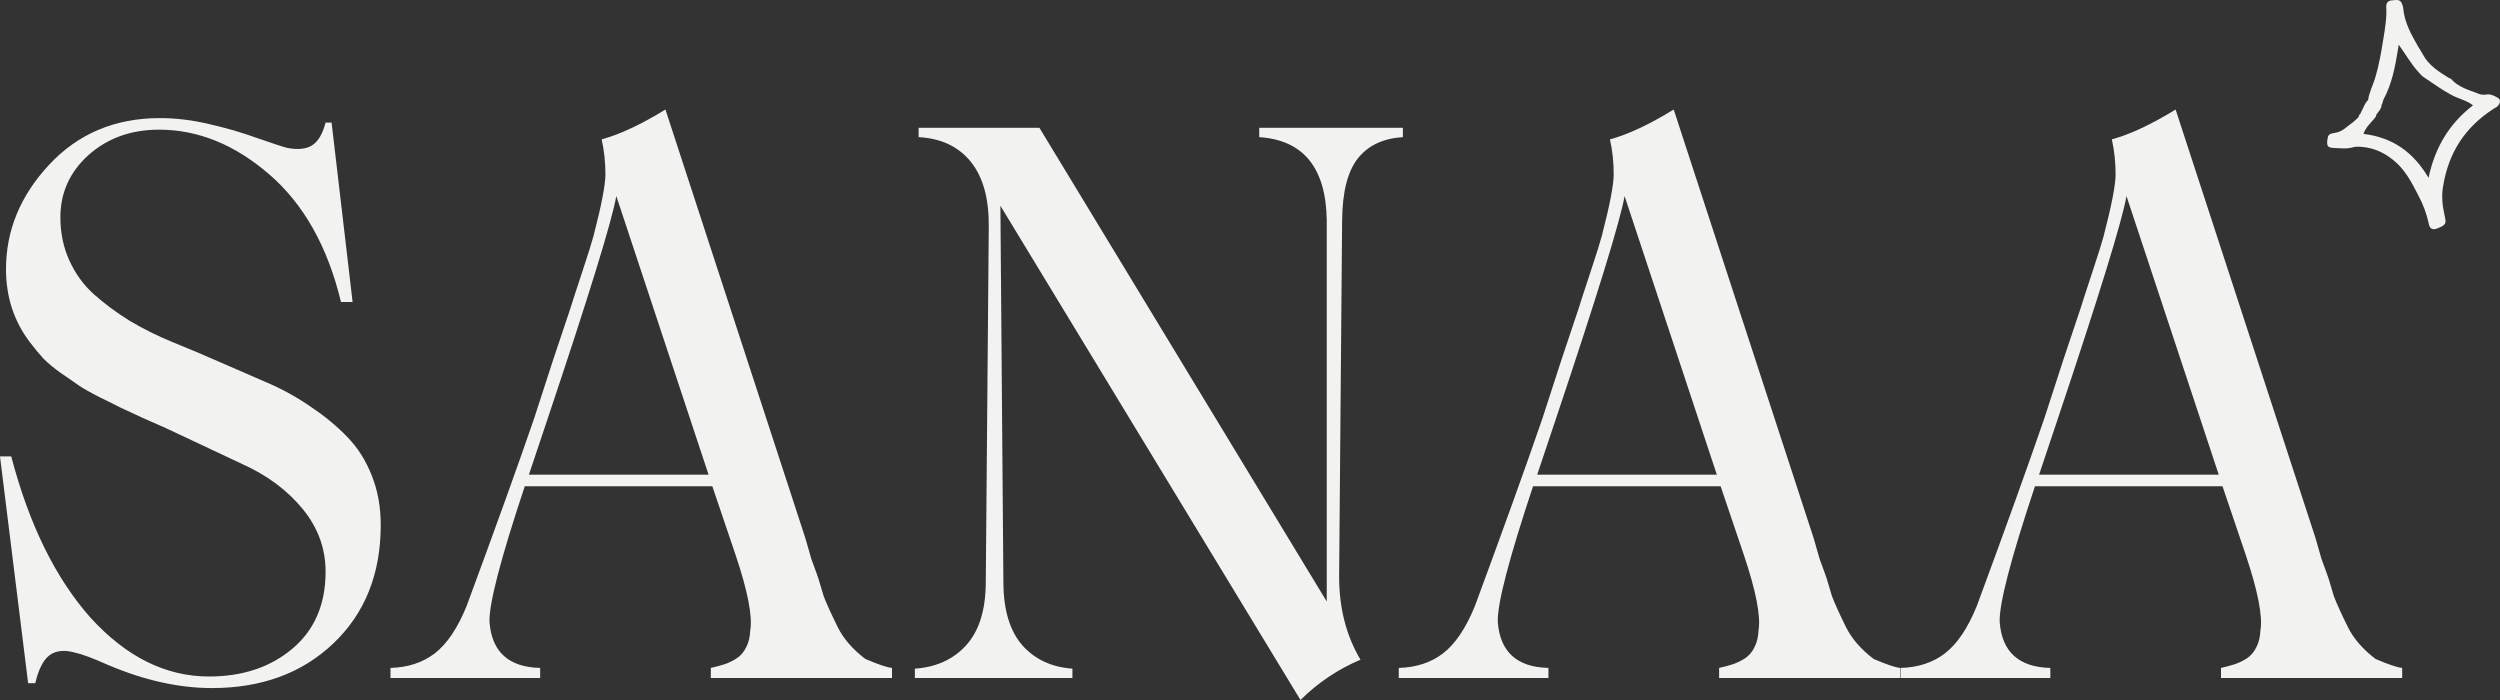 <?xml version="1.0" encoding="UTF-8"?> <svg xmlns="http://www.w3.org/2000/svg" viewBox="0 0 200.00 56.00" data-guides="{&quot;vertical&quot;:[],&quot;horizontal&quot;:[]}"><rect x="0" y="0" width="200.00" height="56.00" fill="#333333" stroke="none"/><defs></defs><path fill="#f2f2f0" stroke="none" fill-opacity="1" stroke-width="1" stroke-opacity="1" id="tSvg19a5f622b2f" title="Path 1" d="M16.955 55.045C14.314 55.045 11.543 54.428 8.642 53.195C7.442 52.658 6.562 52.33 6.002 52.21C5.161 51.971 4.481 52.041 3.961 52.419C3.461 52.797 3.081 53.543 2.821 54.657C2.631 54.657 2.441 54.657 2.251 54.657C1.5 48.609 0.75 42.562 0 36.514C0.3 36.514 0.6 36.514 0.9 36.514C2.321 41.945 4.431 46.242 7.232 49.405C10.093 52.548 13.254 54.12 16.715 54.12C19.415 54.12 21.646 53.374 23.407 51.882C25.167 50.39 26.047 48.341 26.047 45.735C26.047 43.884 25.437 42.213 24.217 40.721C22.996 39.229 21.396 38.036 19.415 37.14C17.365 36.175 15.314 35.211 13.264 34.246C12.964 34.107 12.354 33.838 11.433 33.44C10.533 33.022 9.913 32.734 9.573 32.575C9.233 32.396 8.692 32.127 7.952 31.769C7.212 31.391 6.652 31.073 6.272 30.814C5.912 30.555 5.452 30.237 4.891 29.859C4.351 29.481 3.881 29.093 3.481 28.695C3.101 28.278 2.731 27.83 2.371 27.352C1.11 25.681 0.48 23.742 0.48 21.533C0.48 18.43 1.631 15.645 3.931 13.178C6.252 10.691 9.203 9.448 12.784 9.448C14.084 9.448 15.394 9.607 16.715 9.925C18.055 10.224 19.355 10.602 20.616 11.059C21.876 11.497 22.666 11.755 22.986 11.835C23.847 11.994 24.507 11.925 24.967 11.626C25.447 11.328 25.807 10.721 26.047 9.806C26.207 9.806 26.367 9.806 26.527 9.806C27.087 14.59 27.648 19.375 28.208 24.159C27.898 24.159 27.588 24.159 27.278 24.159C26.217 19.743 24.307 16.341 21.546 13.954C18.785 11.566 15.844 10.373 12.724 10.373C10.483 10.373 8.602 11.049 7.082 12.402C5.582 13.755 4.831 15.416 4.831 17.386C4.831 18.639 5.071 19.793 5.552 20.847C6.032 21.901 6.682 22.797 7.502 23.533C8.322 24.269 9.273 24.975 10.353 25.651C11.453 26.308 12.614 26.885 13.834 27.382C15.074 27.88 16.345 28.417 17.645 28.994C18.945 29.551 20.206 30.098 21.426 30.635C22.666 31.172 23.827 31.819 24.907 32.575C26.007 33.311 26.968 34.107 27.788 34.962C28.608 35.798 29.258 36.822 29.738 38.036C30.218 39.229 30.459 40.552 30.459 42.004C30.459 45.924 29.188 49.087 26.647 51.494C24.147 53.861 20.916 55.045 16.955 55.045Z"></path><path fill="#f2f2f0" stroke="none" fill-opacity="1" stroke-width="1" stroke-opacity="1" id="tSvg1fbd4adc3e" title="Path 2" d="M64.428 43.049C64.588 43.606 64.748 44.163 64.908 44.72C65.268 45.695 65.458 46.222 65.478 46.302C65.618 46.769 65.758 47.237 65.898 47.704C66.119 48.281 66.489 49.097 67.009 50.151C67.469 51.086 68.209 51.942 69.229 52.717C70.25 53.155 70.96 53.394 71.36 53.434C71.36 53.702 71.36 53.971 71.36 54.239C66.529 54.239 61.697 54.239 56.866 54.239C56.866 53.971 56.866 53.702 56.866 53.434C57.306 53.334 57.676 53.235 57.976 53.135C58.276 53.036 58.586 52.887 58.906 52.688C59.247 52.469 59.507 52.17 59.687 51.792C59.887 51.414 59.997 50.967 60.017 50.45C60.217 49.335 59.827 47.316 58.846 44.392C58.226 42.562 57.606 40.731 56.986 38.901C51.985 38.901 46.983 38.901 41.982 38.901C40.041 44.73 39.101 48.351 39.161 49.763C39.341 52.15 40.691 53.374 43.212 53.434C43.212 53.702 43.212 53.971 43.212 54.239C39.221 54.239 35.23 54.239 31.239 54.239C31.239 53.971 31.239 53.702 31.239 53.434C32.639 53.394 33.819 53.006 34.78 52.27C35.76 51.514 36.61 50.251 37.33 48.48C39.611 42.313 41.412 37.309 42.732 33.47C43.242 31.898 43.752 30.327 44.262 28.755C44.712 27.412 45.163 26.069 45.613 24.726C45.733 24.329 46.043 23.374 46.543 21.862C47.043 20.35 47.353 19.365 47.473 18.907C48.113 16.441 48.434 14.789 48.434 13.954C48.434 12.979 48.334 12.044 48.133 11.149C49.594 10.751 51.294 9.955 53.235 8.761C56.966 20.191 60.697 31.62 64.428 43.049ZM42.312 37.976C47.103 37.976 51.895 37.976 56.686 37.976C54.225 30.546 51.764 23.115 49.304 15.684C48.964 17.654 47.123 23.622 43.782 33.589C43.292 35.051 42.802 36.514 42.312 37.976Z"></path><path fill="#f2f2f0" stroke="none" fill-opacity="1" stroke-width="1" stroke-opacity="1" id="tSvg1296eaa75bb" title="Path 3" d="M100.738 10.224C104.569 10.224 108.4 10.224 112.231 10.224C112.231 10.472 112.231 10.721 112.231 10.97C110.651 11.069 109.451 11.636 108.63 12.671C107.81 13.705 107.39 15.356 107.37 17.624C107.29 27.124 107.21 36.623 107.13 46.123C107.13 48.649 107.7 50.867 108.84 52.777C107.04 53.533 105.44 54.607 104.039 56C96.037 42.82 88.035 29.64 80.032 16.46C80.112 26.527 80.192 36.593 80.272 46.66C80.292 48.848 80.803 50.509 81.803 51.643C82.803 52.757 84.134 53.374 85.794 53.493C85.794 53.742 85.794 53.991 85.794 54.239C81.593 54.239 77.392 54.239 73.19 54.239C73.19 53.991 73.19 53.742 73.19 53.493C74.891 53.374 76.251 52.757 77.272 51.643C78.312 50.509 78.842 48.848 78.862 46.66C78.942 37.15 79.022 27.641 79.102 18.131C79.122 15.883 78.642 14.153 77.662 12.939C76.681 11.726 75.291 11.069 73.491 10.97C73.491 10.721 73.491 10.472 73.491 10.224C76.712 10.224 79.932 10.224 83.153 10.224C90.815 22.856 98.478 35.489 106.14 48.122C106.14 37.956 106.14 27.79 106.14 17.624C106.08 13.427 104.279 11.208 100.738 10.97C100.738 10.721 100.738 10.472 100.738 10.224Z"></path><path fill="#f2f2f0" stroke="none" fill-opacity="1" stroke-width="1" stroke-opacity="1" id="tSvgad18949b68" title="Path 4" d="M145.091 43.049C145.251 43.606 145.411 44.163 145.571 44.72C145.931 45.695 146.121 46.222 146.141 46.302C146.281 46.769 146.421 47.237 146.561 47.704C146.781 48.281 147.151 49.097 147.671 50.151C148.131 51.086 148.872 51.942 149.892 52.717C150.912 53.155 151.622 53.394 152.023 53.434C152.023 53.702 152.023 53.971 152.023 54.239C147.191 54.239 142.36 54.239 137.529 54.239C137.529 53.971 137.529 53.702 137.529 53.434C137.969 53.334 138.339 53.235 138.639 53.135C138.939 53.036 139.249 52.887 139.569 52.688C139.909 52.469 140.169 52.17 140.349 51.792C140.549 51.414 140.659 50.967 140.679 50.45C140.879 49.335 140.489 47.316 139.509 44.392C138.889 42.562 138.269 40.731 137.649 38.901C132.647 38.901 127.646 38.901 122.644 38.901C120.704 44.73 119.764 48.351 119.824 49.763C120.004 52.15 121.354 53.374 123.875 53.434C123.875 53.702 123.875 53.971 123.875 54.239C119.883 54.239 115.892 54.239 111.901 54.239C111.901 53.971 111.901 53.702 111.901 53.434C113.302 53.394 114.482 53.006 115.442 52.27C116.423 51.514 117.273 50.251 117.993 48.48C120.274 42.313 122.074 37.309 123.395 33.47C123.905 31.898 124.415 30.327 124.925 28.755C125.375 27.412 125.825 26.069 126.275 24.726C126.395 24.329 126.705 23.374 127.206 21.862C127.706 20.35 128.016 19.365 128.136 18.907C128.776 16.441 129.096 14.789 129.096 13.954C129.096 12.979 128.996 12.044 128.796 11.149C130.256 10.751 131.957 9.955 133.897 8.761C137.629 20.191 141.359 31.62 145.091 43.049ZM122.974 37.976C127.766 37.976 132.557 37.976 137.348 37.976C134.888 30.546 132.427 23.115 129.966 15.684C129.626 17.654 127.786 23.622 124.445 33.589C123.955 35.051 123.465 36.514 122.974 37.976Z"></path><path fill="#f2f2f0" stroke="none" fill-opacity="1" stroke-width="1" stroke-opacity="1" id="tSvgb53faf326" title="Path 5" d="M185.242 43.049C185.402 43.606 185.562 44.163 185.722 44.72C186.082 45.695 186.272 46.222 186.292 46.302C186.432 46.769 186.572 47.237 186.712 47.704C186.932 48.281 187.302 49.097 187.823 50.151C188.283 51.086 189.023 51.942 190.043 52.717C191.063 53.155 191.774 53.394 192.174 53.434C192.174 53.702 192.174 53.971 192.174 54.239C187.343 54.239 182.511 54.239 177.68 54.239C177.68 53.971 177.68 53.702 177.68 53.434C178.12 53.334 178.49 53.235 178.79 53.135C179.09 53.036 179.4 52.887 179.72 52.688C180.06 52.469 180.32 52.17 180.501 51.792C180.701 51.414 180.811 50.967 180.831 50.45C181.031 49.335 180.641 47.316 179.66 44.392C179.04 42.562 178.42 40.731 177.8 38.901C172.798 38.901 167.797 38.901 162.796 38.901C160.855 44.73 159.915 48.351 159.975 49.763C160.155 52.15 161.505 53.374 164.026 53.434C164.026 53.702 164.026 53.971 164.026 54.239C160.035 54.239 156.044 54.239 152.053 54.239C152.053 53.971 152.053 53.702 152.053 53.434C153.453 53.394 154.633 53.006 155.594 52.27C156.574 51.514 157.424 50.251 158.144 48.48C160.425 42.313 162.225 37.309 163.546 33.47C164.056 31.898 164.566 30.327 165.076 28.755C165.526 27.412 165.976 26.069 166.427 24.726C166.547 24.329 166.857 23.374 167.357 21.862C167.857 20.35 168.167 19.365 168.287 18.907C168.927 16.441 169.247 14.789 169.247 13.954C169.247 12.979 169.147 12.044 168.947 11.149C170.408 10.751 172.108 9.955 174.049 8.761C177.78 20.191 181.511 31.62 185.242 43.049ZM163.126 37.976C167.917 37.976 172.708 37.976 177.5 37.976C175.039 30.546 172.578 23.115 170.118 15.684C169.778 17.654 167.937 23.622 164.596 33.589C164.106 35.051 163.616 36.514 163.126 37.976Z"></path><path fill="#f2f2f0" stroke="none" fill-opacity="1" stroke-width="1" stroke-opacity="1" id="tSvg16f065ad531" title="Path 6" d="M199.8 7.811C199.544 7.671 199.26 7.504 198.919 7.56C198.634 7.616 198.407 7.56 198.151 7.448C197.411 7.169 196.643 6.946 196.103 6.333C196.075 6.277 195.989 6.277 195.932 6.249C195.108 5.747 194.283 5.217 193.828 4.352C193.714 4.129 193.572 3.934 193.458 3.738C192.918 2.79 192.377 1.842 192.264 0.726C192.264 0.586 192.207 0.419 192.15 0.28C192.008 -0.083 191.666 0.001 191.382 0.028C191.126 0.028 190.898 0.168 190.898 0.503C190.955 1.367 190.813 2.232 190.671 3.097C190.5 4.157 190.33 5.189 190.017 6.221C189.846 6.807 189.533 7.365 189.448 8.006C189.163 8.257 189.078 8.648 188.879 8.983C188.851 9.038 188.851 9.066 188.822 9.122C188.708 9.178 188.708 9.289 188.68 9.373C188.538 9.513 188.396 9.652 188.225 9.791C187.77 10.098 187.4 10.545 186.803 10.628C186.263 10.712 186.234 10.796 186.177 11.298C186.149 11.66 186.234 11.8 186.604 11.828C187.173 11.856 187.741 11.939 188.282 11.772C188.481 11.716 188.68 11.744 188.879 11.744C190.045 11.828 190.984 12.33 191.808 13.111C192.548 13.836 193.003 14.729 193.458 15.621C193.856 16.347 194.141 17.128 194.311 17.937C194.397 18.327 194.624 18.411 194.994 18.271C195.676 17.992 195.733 17.909 195.563 17.211C195.392 16.458 195.307 15.677 195.449 14.896C195.876 12.246 197.184 10.182 199.488 8.704C199.573 8.648 199.687 8.592 199.772 8.536C200.056 8.257 200.084 7.95 199.8 7.811ZM190.386 7.95C190.33 7.95 190.273 7.95 190.216 7.95ZM194.283 14.227C193.06 12.162 191.41 10.991 189.078 10.712C189.249 10.21 189.59 9.903 189.874 9.568C189.96 9.457 190.102 9.345 190.102 9.178C190.074 9.094 190.045 9.011 190.045 8.955C190.045 9.038 190.045 9.094 190.102 9.178C190.273 8.927 190.529 8.704 190.529 8.369C190.557 8.341 190.586 8.313 190.586 8.257C190.614 8.174 190.642 8.062 190.671 7.978C191.353 6.723 191.609 5.356 191.837 3.962C191.865 3.85 191.865 3.766 191.894 3.571C192.463 4.352 192.889 5.133 193.487 5.775C193.629 5.942 193.771 6.109 193.97 6.221C194.681 6.695 195.364 7.197 196.103 7.588C196.643 7.895 197.298 8.006 197.838 8.425C195.932 9.903 194.795 11.8 194.283 14.227Z"></path></svg> 